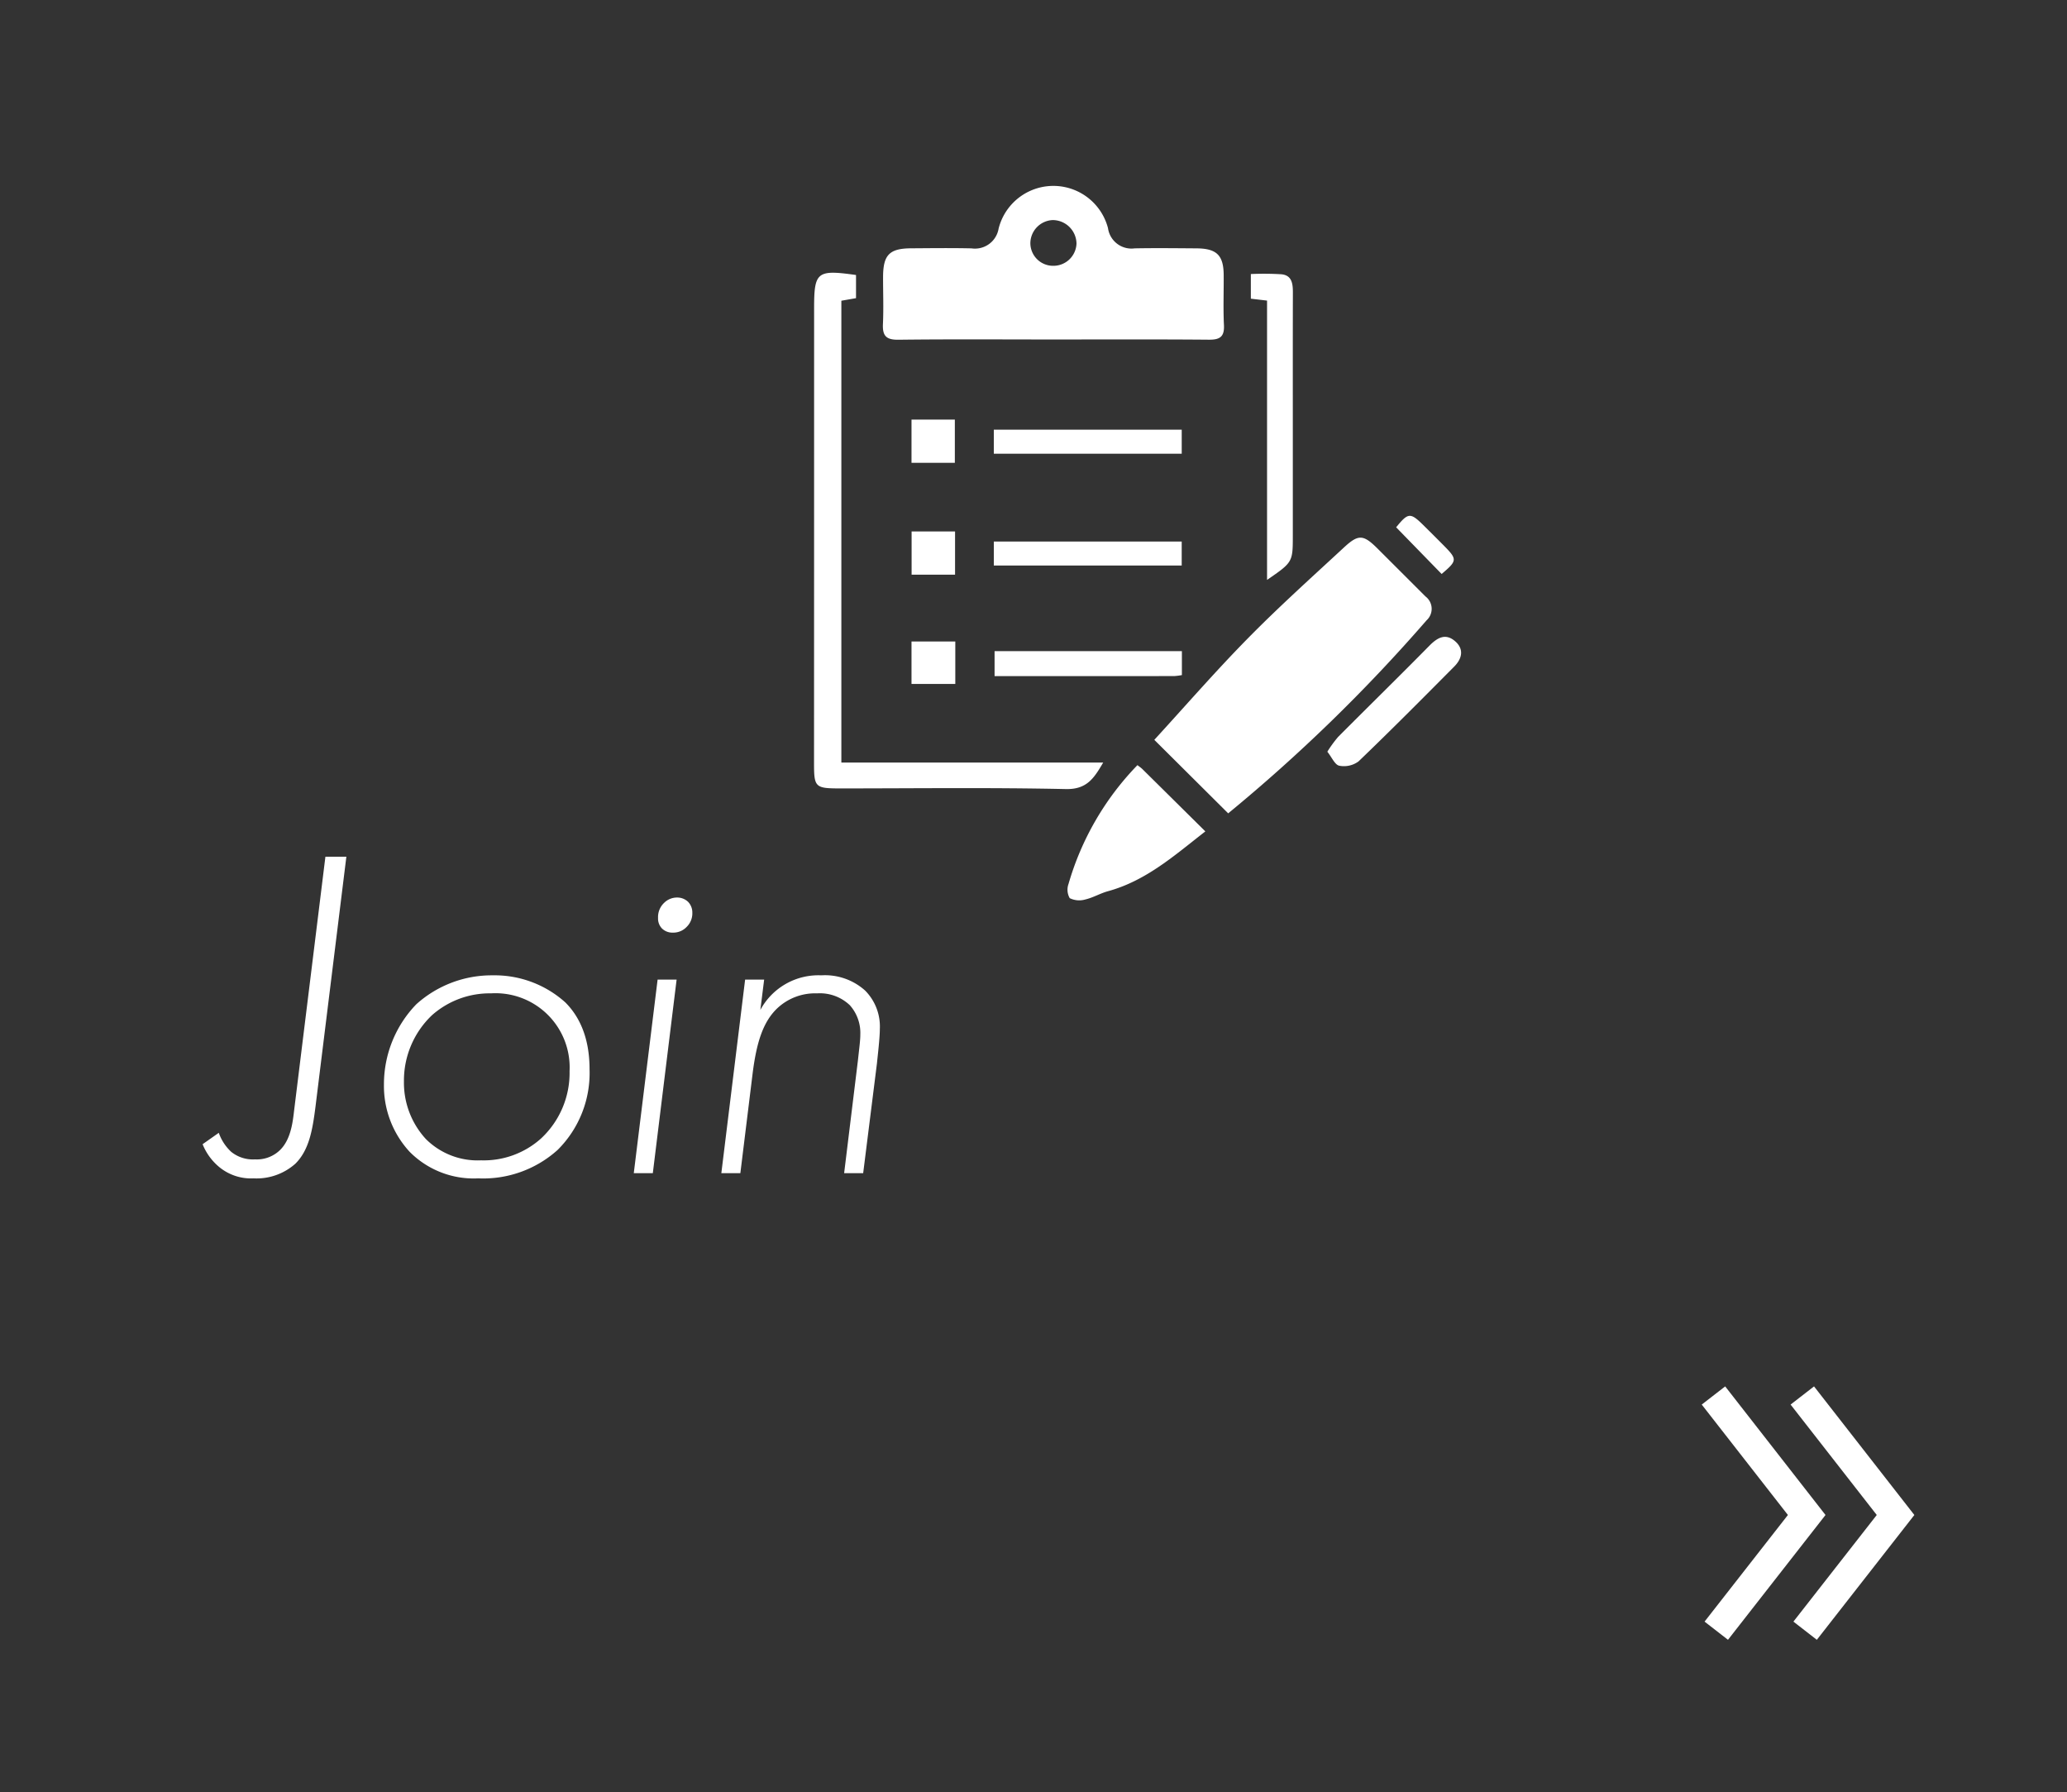 <svg xmlns="http://www.w3.org/2000/svg" width="248" height="215" viewBox="0 0 248 215">
  <rect x="0" y="0" width="248" height="215" fill="#333333" stroke="none"/>
  <defs>
    <style>
      .cls-1 {
        fill: #fff;
        fill-rule: evenodd;
      }
    </style>
  </defs>
  <path id="join" class="cls-1" d="M41.557,102.772l-3.712,30.046c-0.343,2.675-.742,5.122-2.4,6.772a6.991,6.991,0,0,1-5.025,1.765,5.986,5.986,0,0,1-4.055-1.309,6.848,6.848,0,0,1-2.056-2.789l1.941-1.365a5.659,5.659,0,0,0,1.485,2.276,4.147,4.147,0,0,0,2.856.91,3.992,3.992,0,0,0,3.026-1.138c1.2-1.195,1.485-3.073,1.656-4.609l3.769-30.559h2.513Zm26.266,17.471c1.713,1.706,2.912,4.267,2.912,8.023a13,13,0,0,1-3.826,9.674,13.346,13.346,0,0,1-9.537,3.415,10.817,10.817,0,0,1-8.223-3.187,11.643,11.643,0,0,1-3.083-8.081,13.816,13.816,0,0,1,3.883-9.617A13.521,13.521,0,0,1,59.143,117,12.665,12.665,0,0,1,67.823,120.243Zm-2.912,16.331a10.739,10.739,0,0,0,3.426-8.08,8.9,8.9,0,0,0-9.422-9.333,10.44,10.44,0,0,0-7.081,2.618,10.814,10.814,0,0,0-3.369,7.966,9.972,9.972,0,0,0,2.626,6.887,8.786,8.786,0,0,0,6.624,2.56A10.285,10.285,0,0,0,64.911,136.574Zm16.27-19.064-2.855,23.219H76.042L78.9,117.51h2.284Zm-1.77-6.145a1.707,1.707,0,0,1-.457-1.252,2.346,2.346,0,0,1,.742-1.821,2.184,2.184,0,0,1,1.542-.625,1.883,1.883,0,0,1,1.314.511,1.832,1.832,0,0,1,.514,1.309,2.266,2.266,0,0,1-.685,1.707,2.2,2.2,0,0,1-1.656.683A1.775,1.775,0,0,1,79.411,111.365ZM89.4,117.51h2.284l-0.457,3.642A7.912,7.912,0,0,1,98.539,117a7.2,7.2,0,0,1,5.254,1.821,6.115,6.115,0,0,1,1.77,4.61c0,1.138-.286,3.471-0.343,4.1l-1.656,13.2H101.28l1.656-13.544c0.172-1.594.285-2.391,0.285-3.073a4.986,4.986,0,0,0-1.256-3.528,5.209,5.209,0,0,0-3.94-1.423,6.619,6.619,0,0,0-4.8,1.821c-1.713,1.65-2.456,4.154-2.912,7.682l-1.485,12.065H86.547Zm140.285,64.227-11.7,14.971-2.81-2.181,10-12.791L214.837,168.49l2.812-2.179Zm-10.66,0-11.7,14.971-2.81-2.181,10-12.791L204.176,168.49l2.812-2.179ZM107.783,40.754c6.155-.074,12.31-0.031,18.465-0.03,6.271,0,12.541-.029,18.811.025,1.344,0.012,1.859-.387,1.79-1.768-0.1-2-.013-4.011-0.031-6.018-0.02-2.348-.848-3.154-3.259-3.17-2.473-.017-4.948-0.047-7.42,0a2.842,2.842,0,0,1-3.2-2.424,6.774,6.774,0,0,0-13.125.053,2.877,2.877,0,0,1-3.251,2.373c-2.414-.055-4.832-0.023-7.248-0.008-2.6.016-3.352,0.788-3.363,3.414-0.007,1.892.073,3.787-.017,5.674C105.873,40.274,106.313,40.772,107.783,40.754ZM126.312,26.4a2.862,2.862,0,0,1,2.847,2.821,2.771,2.771,0,0,1-2.8,2.665,2.728,2.728,0,0,1-2.736-2.7A2.8,2.8,0,0,1,126.312,26.4Zm44.84,48.02a1.858,1.858,0,0,0-.122-2.87q-2.867-2.867-5.736-5.73c-1.707-1.7-2.294-1.769-4.04-.151-3.881,3.593-7.823,7.131-11.528,10.9-3.9,3.963-7.548,8.167-11.231,12.182l8.864,8.817A198.056,198.056,0,0,0,171.152,74.423ZM132.361,91.475H100.947v-55.4l1.759-.308V32.989c-4.7-.661-5.029-0.393-5.029,4.027q0,27.3-.009,54.591c0,2.815.151,2.97,3.075,2.971,9.044,0,18.09-.118,27.13.078C130.385,94.711,131.249,93.38,132.361,91.475Zm4.11,0.31A34,34,0,0,0,128.2,106.04a2.039,2.039,0,0,0,.145,1.7,2.573,2.573,0,0,0,1.875.158c0.932-.216,1.788-0.735,2.714-0.989,4.577-1.254,7.982-4.292,11.683-7.177-2.672-2.645-5.12-5.07-7.573-7.492C136.888,92.089,136.7,91.966,136.471,91.785Zm15.552-22.222c3.088-2.121,3.089-2.121,3.09-5.353q0-6.284,0-12.569c0-5.51-.007-11.019.008-16.529,0-1.047-.089-2.075-1.363-2.21a34.887,34.887,0,0,0-3.68-.028V35.83l1.944,0.229v33.5Zm22.583,7.377c-1.155-1.02-2.138-.465-3.113.526-3.622,3.677-7.312,7.286-10.953,10.943a15.065,15.065,0,0,0-1.286,1.764c0.546,0.683.905,1.57,1.429,1.68A2.938,2.938,0,0,0,163,91.335c3.89-3.731,7.687-7.558,11.487-11.382C175.4,79.027,175.691,77.9,174.606,76.94ZM141.784,51.545H119.239v2.882h22.545V51.545Zm0,13.415H119.24v2.878h22.542V64.96Zm0.02,16.023V78.107H119.33v3c7.286,0,14.417,0,21.548-.005A7.509,7.509,0,0,0,141.8,80.984ZM109.375,68.94h5.213V63.754h-5.213V68.94Zm-0.012-13.418h5.2v-5.19h-5.2v5.19Zm0,26.523h5.254V76.955h-5.254v5.091ZM173.184,65.4q-1.15-1.159-2.311-2.306c-1.661-1.651-1.9-1.633-3.362.16l5.457,5.6C174.864,67.245,174.873,67.107,173.184,65.4Z"/>
</svg>
